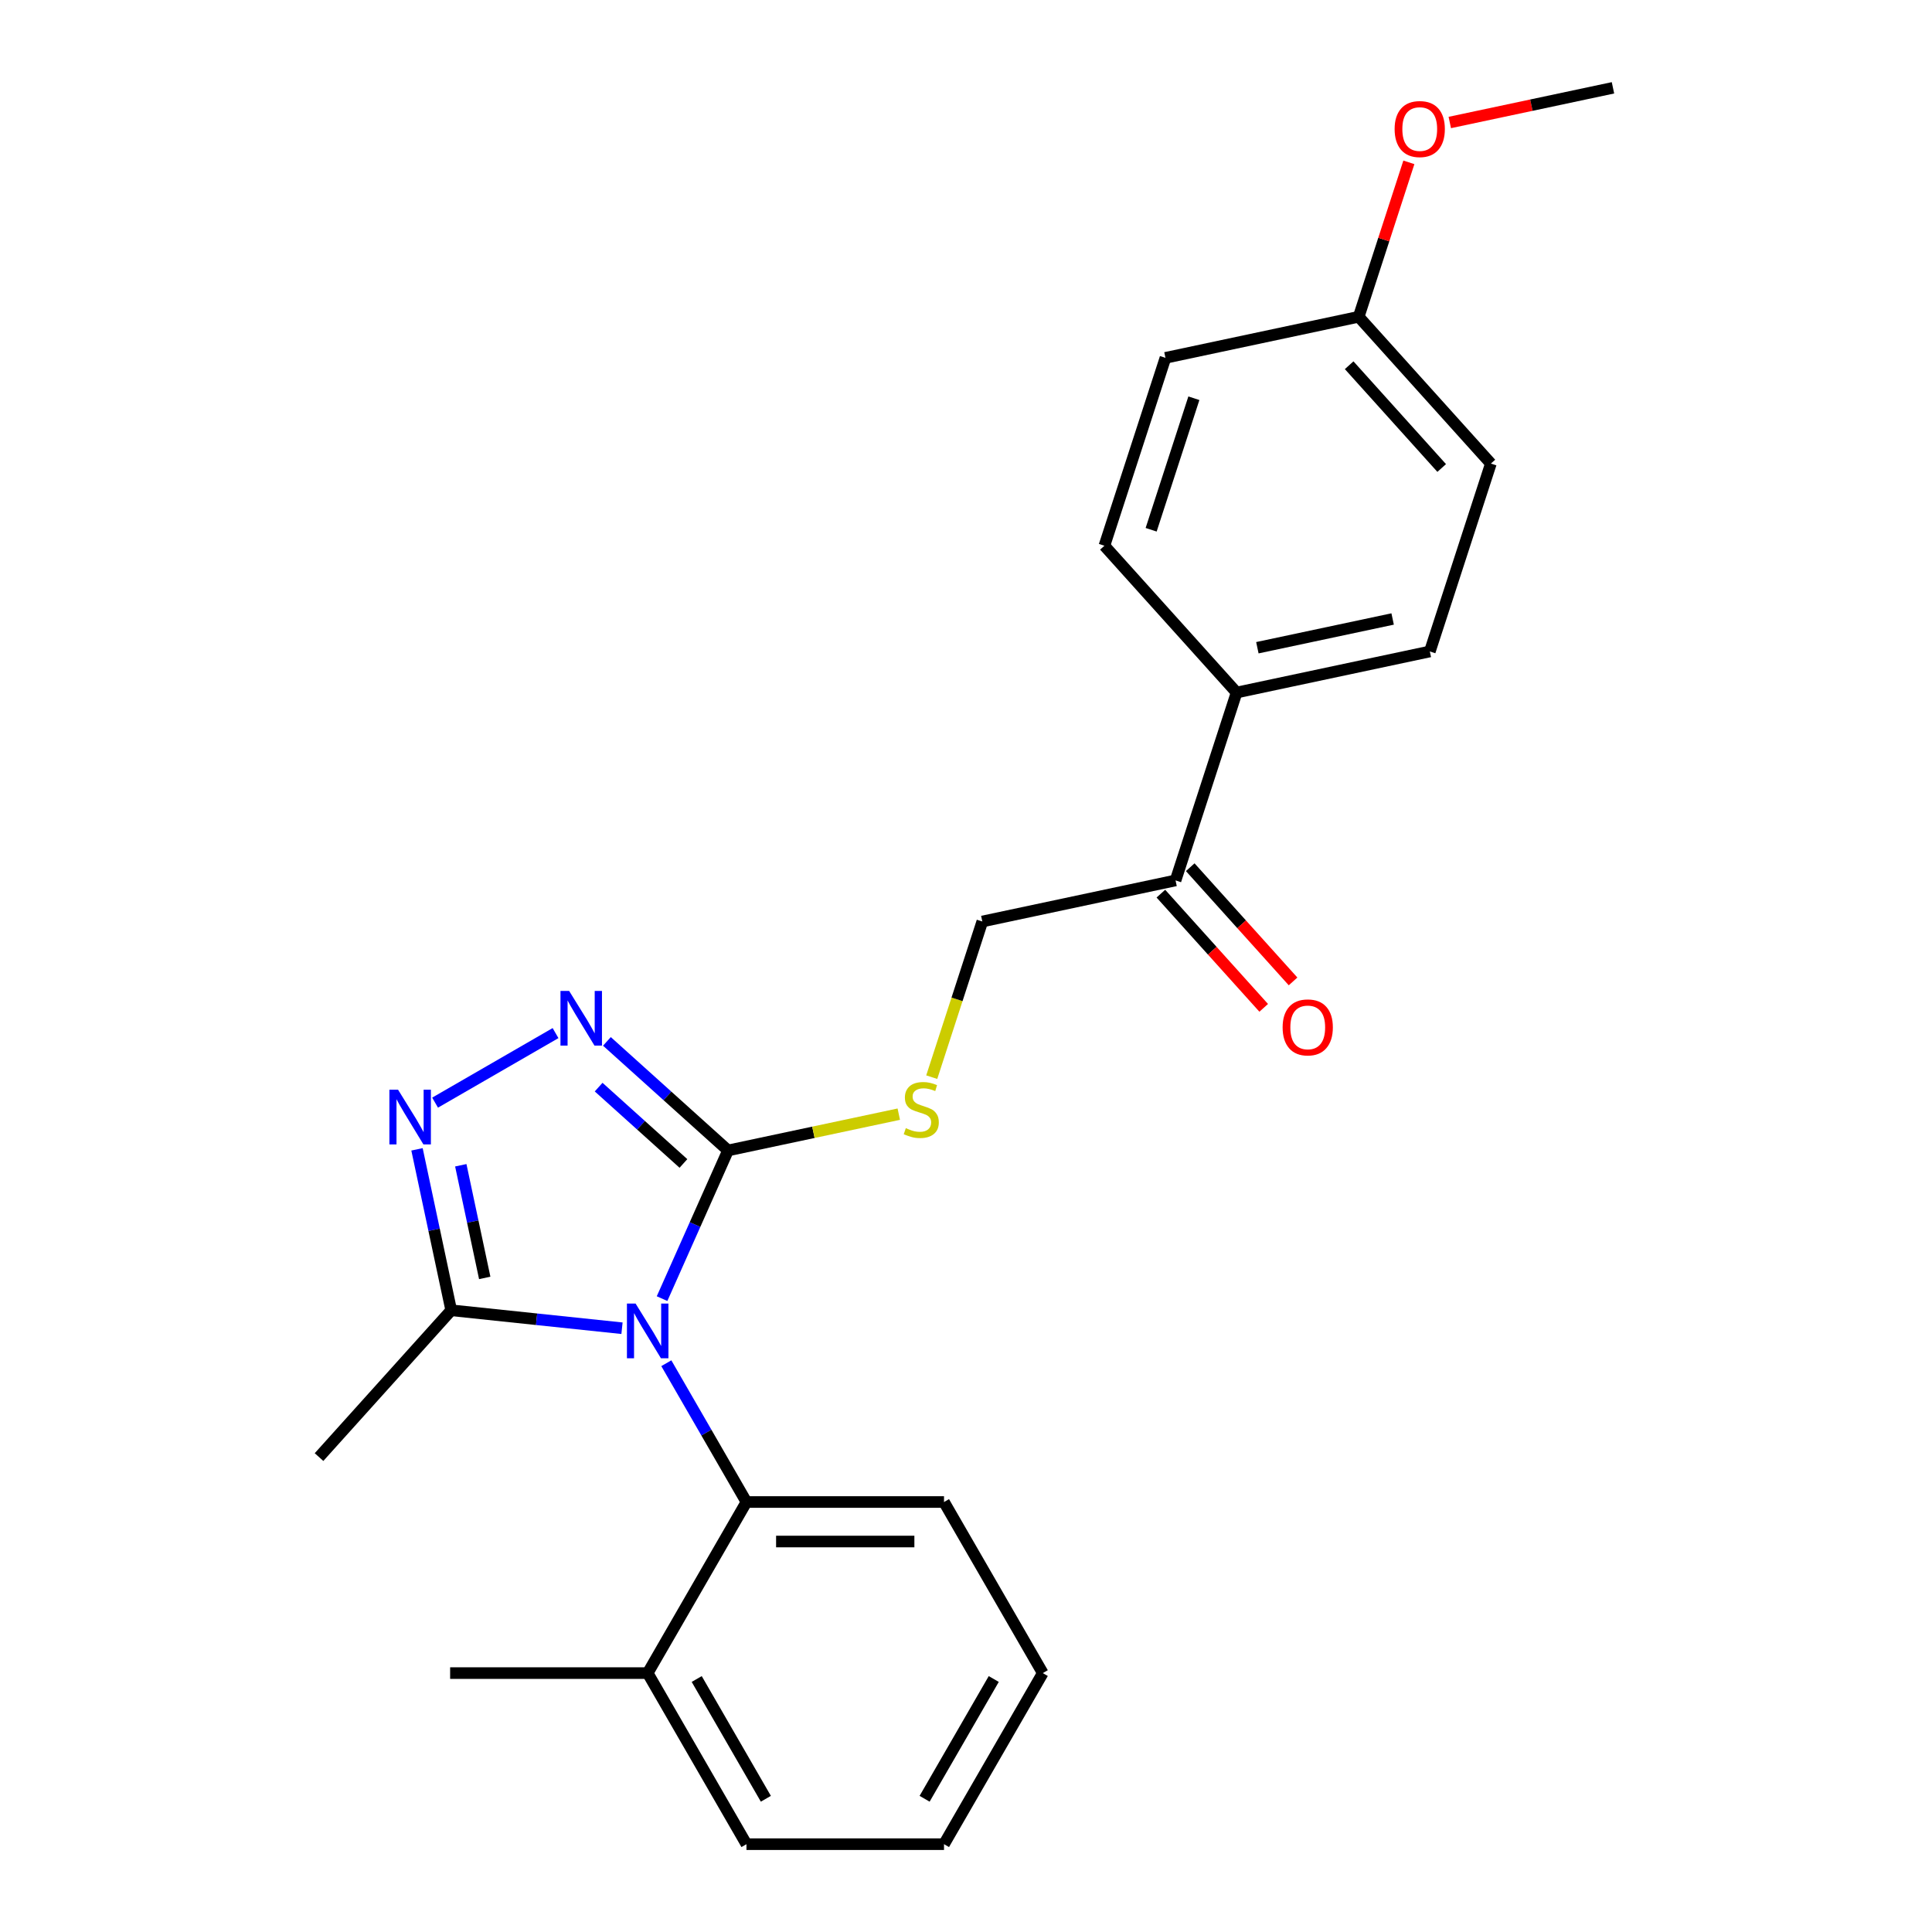 <?xml version='1.0' encoding='iso-8859-1'?>
<svg version='1.1' baseProfile='full'
              xmlns='http://www.w3.org/2000/svg'
                      xmlns:rdkit='http://www.rdkit.org/xml'
                      xmlns:xlink='http://www.w3.org/1999/xlink'
                  xml:space='preserve'
width='1000px' height='1000px' viewBox='0 0 1000 1000'>
<!-- END OF HEADER -->
<rect style='opacity:1.0;fill:#FFFFFF;stroke:none' width='1000' height='1000' x='0' y='0'> </rect>
<path class='bond-0' d='M 287.545,534.729 L 225.2,570.724' style='fill:none;fill-rule:evenodd;stroke:#0000FF;stroke-width:6px;stroke-linecap:butt;stroke-linejoin:miter;stroke-opacity:1' />
<path class='bond-1' d='M 314.137,539.025 L 345.484,567.249' style='fill:none;fill-rule:evenodd;stroke:#0000FF;stroke-width:6px;stroke-linecap:butt;stroke-linejoin:miter;stroke-opacity:1' />
<path class='bond-1' d='M 345.484,567.249 L 376.83,595.473' style='fill:none;fill-rule:evenodd;stroke:#000000;stroke-width:6px;stroke-linecap:butt;stroke-linejoin:miter;stroke-opacity:1' />
<path class='bond-1' d='M 309.857,562.69 L 331.8,582.447' style='fill:none;fill-rule:evenodd;stroke:#0000FF;stroke-width:6px;stroke-linecap:butt;stroke-linejoin:miter;stroke-opacity:1' />
<path class='bond-1' d='M 331.8,582.447 L 353.742,602.203' style='fill:none;fill-rule:evenodd;stroke:#000000;stroke-width:6px;stroke-linecap:butt;stroke-linejoin:miter;stroke-opacity:1' />
<path class='bond-2' d='M 215.841,594.895 L 224.694,636.546' style='fill:none;fill-rule:evenodd;stroke:#0000FF;stroke-width:6px;stroke-linecap:butt;stroke-linejoin:miter;stroke-opacity:1' />
<path class='bond-2' d='M 224.694,636.546 L 233.547,678.197' style='fill:none;fill-rule:evenodd;stroke:#000000;stroke-width:6px;stroke-linecap:butt;stroke-linejoin:miter;stroke-opacity:1' />
<path class='bond-2' d='M 238.501,603.139 L 244.698,632.294' style='fill:none;fill-rule:evenodd;stroke:#0000FF;stroke-width:6px;stroke-linecap:butt;stroke-linejoin:miter;stroke-opacity:1' />
<path class='bond-2' d='M 244.698,632.294 L 250.895,661.45' style='fill:none;fill-rule:evenodd;stroke:#000000;stroke-width:6px;stroke-linecap:butt;stroke-linejoin:miter;stroke-opacity:1' />
<path class='bond-3' d='M 233.547,678.197 L 165.127,754.186' style='fill:none;fill-rule:evenodd;stroke:#000000;stroke-width:6px;stroke-linecap:butt;stroke-linejoin:miter;stroke-opacity:1' />
<path class='bond-4' d='M 233.547,678.197 L 277.745,682.843' style='fill:none;fill-rule:evenodd;stroke:#000000;stroke-width:6px;stroke-linecap:butt;stroke-linejoin:miter;stroke-opacity:1' />
<path class='bond-4' d='M 277.745,682.843 L 321.943,687.488' style='fill:none;fill-rule:evenodd;stroke:#0000FF;stroke-width:6px;stroke-linecap:butt;stroke-linejoin:miter;stroke-opacity:1' />
<path class='bond-5' d='M 342.682,672.169 L 359.756,633.821' style='fill:none;fill-rule:evenodd;stroke:#0000FF;stroke-width:6px;stroke-linecap:butt;stroke-linejoin:miter;stroke-opacity:1' />
<path class='bond-5' d='M 359.756,633.821 L 376.83,595.473' style='fill:none;fill-rule:evenodd;stroke:#000000;stroke-width:6px;stroke-linecap:butt;stroke-linejoin:miter;stroke-opacity:1' />
<path class='bond-6' d='M 344.891,705.602 L 365.629,741.52' style='fill:none;fill-rule:evenodd;stroke:#0000FF;stroke-width:6px;stroke-linecap:butt;stroke-linejoin:miter;stroke-opacity:1' />
<path class='bond-6' d='M 365.629,741.52 L 386.366,777.439' style='fill:none;fill-rule:evenodd;stroke:#000000;stroke-width:6px;stroke-linecap:butt;stroke-linejoin:miter;stroke-opacity:1' />
<path class='bond-7' d='M 376.83,595.473 L 421.021,586.08' style='fill:none;fill-rule:evenodd;stroke:#000000;stroke-width:6px;stroke-linecap:butt;stroke-linejoin:miter;stroke-opacity:1' />
<path class='bond-7' d='M 421.021,586.08 L 465.211,576.687' style='fill:none;fill-rule:evenodd;stroke:#CCCC00;stroke-width:6px;stroke-linecap:butt;stroke-linejoin:miter;stroke-opacity:1' />
<path class='bond-8' d='M 608.464,455.706 L 640.061,358.458' style='fill:none;fill-rule:evenodd;stroke:#000000;stroke-width:6px;stroke-linecap:butt;stroke-linejoin:miter;stroke-opacity:1' />
<path class='bond-9' d='M 600.865,462.548 L 627.477,492.104' style='fill:none;fill-rule:evenodd;stroke:#000000;stroke-width:6px;stroke-linecap:butt;stroke-linejoin:miter;stroke-opacity:1' />
<path class='bond-9' d='M 627.477,492.104 L 654.09,521.66' style='fill:none;fill-rule:evenodd;stroke:#FF0000;stroke-width:6px;stroke-linecap:butt;stroke-linejoin:miter;stroke-opacity:1' />
<path class='bond-9' d='M 616.063,448.864 L 642.675,478.42' style='fill:none;fill-rule:evenodd;stroke:#000000;stroke-width:6px;stroke-linecap:butt;stroke-linejoin:miter;stroke-opacity:1' />
<path class='bond-9' d='M 642.675,478.42 L 669.287,507.976' style='fill:none;fill-rule:evenodd;stroke:#FF0000;stroke-width:6px;stroke-linecap:butt;stroke-linejoin:miter;stroke-opacity:1' />
<path class='bond-10' d='M 608.464,455.706 L 508.446,476.966' style='fill:none;fill-rule:evenodd;stroke:#000000;stroke-width:6px;stroke-linecap:butt;stroke-linejoin:miter;stroke-opacity:1' />
<path class='bond-11' d='M 482.266,557.537 L 495.356,517.251' style='fill:none;fill-rule:evenodd;stroke:#CCCC00;stroke-width:6px;stroke-linecap:butt;stroke-linejoin:miter;stroke-opacity:1' />
<path class='bond-11' d='M 495.356,517.251 L 508.446,476.966' style='fill:none;fill-rule:evenodd;stroke:#000000;stroke-width:6px;stroke-linecap:butt;stroke-linejoin:miter;stroke-opacity:1' />
<path class='bond-12' d='M 640.061,358.458 L 740.08,337.199' style='fill:none;fill-rule:evenodd;stroke:#000000;stroke-width:6px;stroke-linecap:butt;stroke-linejoin:miter;stroke-opacity:1' />
<path class='bond-12' d='M 650.812,335.265 L 720.825,320.384' style='fill:none;fill-rule:evenodd;stroke:#000000;stroke-width:6px;stroke-linecap:butt;stroke-linejoin:miter;stroke-opacity:1' />
<path class='bond-13' d='M 640.061,358.458 L 571.641,282.47' style='fill:none;fill-rule:evenodd;stroke:#000000;stroke-width:6px;stroke-linecap:butt;stroke-linejoin:miter;stroke-opacity:1' />
<path class='bond-14' d='M 539.745,865.992 L 488.619,954.545' style='fill:none;fill-rule:evenodd;stroke:#000000;stroke-width:6px;stroke-linecap:butt;stroke-linejoin:miter;stroke-opacity:1' />
<path class='bond-14' d='M 514.365,869.05 L 478.577,931.037' style='fill:none;fill-rule:evenodd;stroke:#000000;stroke-width:6px;stroke-linecap:butt;stroke-linejoin:miter;stroke-opacity:1' />
<path class='bond-15' d='M 539.745,865.992 L 488.619,777.439' style='fill:none;fill-rule:evenodd;stroke:#000000;stroke-width:6px;stroke-linecap:butt;stroke-linejoin:miter;stroke-opacity:1' />
<path class='bond-16' d='M 488.619,954.545 L 386.366,954.545' style='fill:none;fill-rule:evenodd;stroke:#000000;stroke-width:6px;stroke-linecap:butt;stroke-linejoin:miter;stroke-opacity:1' />
<path class='bond-17' d='M 386.366,954.545 L 335.24,865.992' style='fill:none;fill-rule:evenodd;stroke:#000000;stroke-width:6px;stroke-linecap:butt;stroke-linejoin:miter;stroke-opacity:1' />
<path class='bond-17' d='M 396.408,931.037 L 360.619,869.05' style='fill:none;fill-rule:evenodd;stroke:#000000;stroke-width:6px;stroke-linecap:butt;stroke-linejoin:miter;stroke-opacity:1' />
<path class='bond-18' d='M 335.24,865.992 L 386.366,777.439' style='fill:none;fill-rule:evenodd;stroke:#000000;stroke-width:6px;stroke-linecap:butt;stroke-linejoin:miter;stroke-opacity:1' />
<path class='bond-19' d='M 335.24,865.992 L 232.987,865.992' style='fill:none;fill-rule:evenodd;stroke:#000000;stroke-width:6px;stroke-linecap:butt;stroke-linejoin:miter;stroke-opacity:1' />
<path class='bond-20' d='M 386.366,777.439 L 488.619,777.439' style='fill:none;fill-rule:evenodd;stroke:#000000;stroke-width:6px;stroke-linecap:butt;stroke-linejoin:miter;stroke-opacity:1' />
<path class='bond-20' d='M 401.704,797.889 L 473.281,797.889' style='fill:none;fill-rule:evenodd;stroke:#000000;stroke-width:6px;stroke-linecap:butt;stroke-linejoin:miter;stroke-opacity:1' />
<path class='bond-21' d='M 740.08,337.199 L 771.677,239.951' style='fill:none;fill-rule:evenodd;stroke:#000000;stroke-width:6px;stroke-linecap:butt;stroke-linejoin:miter;stroke-opacity:1' />
<path class='bond-22' d='M 571.641,282.47 L 603.239,185.222' style='fill:none;fill-rule:evenodd;stroke:#000000;stroke-width:6px;stroke-linecap:butt;stroke-linejoin:miter;stroke-opacity:1' />
<path class='bond-22' d='M 595.83,274.202 L 617.949,206.128' style='fill:none;fill-rule:evenodd;stroke:#000000;stroke-width:6px;stroke-linecap:butt;stroke-linejoin:miter;stroke-opacity:1' />
<path class='bond-23' d='M 703.257,163.962 L 603.239,185.222' style='fill:none;fill-rule:evenodd;stroke:#000000;stroke-width:6px;stroke-linecap:butt;stroke-linejoin:miter;stroke-opacity:1' />
<path class='bond-24' d='M 703.257,163.962 L 716.243,123.996' style='fill:none;fill-rule:evenodd;stroke:#000000;stroke-width:6px;stroke-linecap:butt;stroke-linejoin:miter;stroke-opacity:1' />
<path class='bond-24' d='M 716.243,123.996 L 729.228,84.03' style='fill:none;fill-rule:evenodd;stroke:#FF0000;stroke-width:6px;stroke-linecap:butt;stroke-linejoin:miter;stroke-opacity:1' />
<path class='bond-25' d='M 703.257,163.962 L 771.677,239.951' style='fill:none;fill-rule:evenodd;stroke:#000000;stroke-width:6px;stroke-linecap:butt;stroke-linejoin:miter;stroke-opacity:1' />
<path class='bond-25' d='M 698.322,189.044 L 746.217,242.236' style='fill:none;fill-rule:evenodd;stroke:#000000;stroke-width:6px;stroke-linecap:butt;stroke-linejoin:miter;stroke-opacity:1' />
<path class='bond-26' d='M 750.411,63.407 L 792.642,54.431' style='fill:none;fill-rule:evenodd;stroke:#FF0000;stroke-width:6px;stroke-linecap:butt;stroke-linejoin:miter;stroke-opacity:1' />
<path class='bond-26' d='M 792.642,54.431 L 834.873,45.455' style='fill:none;fill-rule:evenodd;stroke:#000000;stroke-width:6px;stroke-linecap:butt;stroke-linejoin:miter;stroke-opacity:1' />
<path  class='atom-0' d='M 294.581 512.893
L 303.861 527.893
Q 304.781 529.373, 306.261 532.053
Q 307.741 534.733, 307.821 534.893
L 307.821 512.893
L 311.581 512.893
L 311.581 541.213
L 307.701 541.213
L 297.741 524.813
Q 296.581 522.893, 295.341 520.693
Q 294.141 518.493, 293.781 517.813
L 293.781 541.213
L 290.101 541.213
L 290.101 512.893
L 294.581 512.893
' fill='#0000FF'/>
<path  class='atom-1' d='M 206.028 564.019
L 215.308 579.019
Q 216.228 580.499, 217.708 583.179
Q 219.188 585.859, 219.268 586.019
L 219.268 564.019
L 223.028 564.019
L 223.028 592.339
L 219.148 592.339
L 209.188 575.939
Q 208.028 574.019, 206.788 571.819
Q 205.588 569.619, 205.228 568.939
L 205.228 592.339
L 201.548 592.339
L 201.548 564.019
L 206.028 564.019
' fill='#0000FF'/>
<path  class='atom-3' d='M 328.98 674.725
L 338.26 689.725
Q 339.18 691.205, 340.66 693.885
Q 342.14 696.565, 342.22 696.725
L 342.22 674.725
L 345.98 674.725
L 345.98 703.045
L 342.1 703.045
L 332.14 686.645
Q 330.98 684.725, 329.74 682.525
Q 328.54 680.325, 328.18 679.645
L 328.18 703.045
L 324.5 703.045
L 324.5 674.725
L 328.98 674.725
' fill='#0000FF'/>
<path  class='atom-6' d='M 468.848 583.934
Q 469.168 584.054, 470.488 584.614
Q 471.808 585.174, 473.248 585.534
Q 474.728 585.854, 476.168 585.854
Q 478.848 585.854, 480.408 584.574
Q 481.968 583.254, 481.968 580.974
Q 481.968 579.414, 481.168 578.454
Q 480.408 577.494, 479.208 576.974
Q 478.008 576.454, 476.008 575.854
Q 473.488 575.094, 471.968 574.374
Q 470.488 573.654, 469.408 572.134
Q 468.368 570.614, 468.368 568.054
Q 468.368 564.494, 470.768 562.294
Q 473.208 560.094, 478.008 560.094
Q 481.288 560.094, 485.008 561.654
L 484.088 564.734
Q 480.688 563.334, 478.128 563.334
Q 475.368 563.334, 473.848 564.494
Q 472.328 565.614, 472.368 567.574
Q 472.368 569.094, 473.128 570.014
Q 473.928 570.934, 475.048 571.454
Q 476.208 571.974, 478.128 572.574
Q 480.688 573.374, 482.208 574.174
Q 483.728 574.974, 484.808 576.614
Q 485.928 578.214, 485.928 580.974
Q 485.928 584.894, 483.288 587.014
Q 480.688 589.094, 476.328 589.094
Q 473.808 589.094, 471.888 588.534
Q 470.008 588.014, 467.768 587.094
L 468.848 583.934
' fill='#CCCC00'/>
<path  class='atom-8' d='M 663.884 531.775
Q 663.884 524.975, 667.244 521.175
Q 670.604 517.375, 676.884 517.375
Q 683.164 517.375, 686.524 521.175
Q 689.884 524.975, 689.884 531.775
Q 689.884 538.655, 686.484 542.575
Q 683.084 546.455, 676.884 546.455
Q 670.644 546.455, 667.244 542.575
Q 663.884 538.695, 663.884 531.775
M 676.884 543.255
Q 681.204 543.255, 683.524 540.375
Q 685.884 537.455, 685.884 531.775
Q 685.884 526.215, 683.524 523.415
Q 681.204 520.575, 676.884 520.575
Q 672.564 520.575, 670.204 523.375
Q 667.884 526.175, 667.884 531.775
Q 667.884 537.495, 670.204 540.375
Q 672.564 543.255, 676.884 543.255
' fill='#FF0000'/>
<path  class='atom-22' d='M 721.855 66.794
Q 721.855 59.994, 725.215 56.194
Q 728.575 52.394, 734.855 52.394
Q 741.135 52.394, 744.495 56.194
Q 747.855 59.994, 747.855 66.794
Q 747.855 73.674, 744.455 77.594
Q 741.055 81.474, 734.855 81.474
Q 728.615 81.474, 725.215 77.594
Q 721.855 73.714, 721.855 66.794
M 734.855 78.274
Q 739.175 78.274, 741.495 75.394
Q 743.855 72.474, 743.855 66.794
Q 743.855 61.234, 741.495 58.434
Q 739.175 55.594, 734.855 55.594
Q 730.535 55.594, 728.175 58.394
Q 725.855 61.194, 725.855 66.794
Q 725.855 72.514, 728.175 75.394
Q 730.535 78.274, 734.855 78.274
' fill='#FF0000'/>
</svg>
